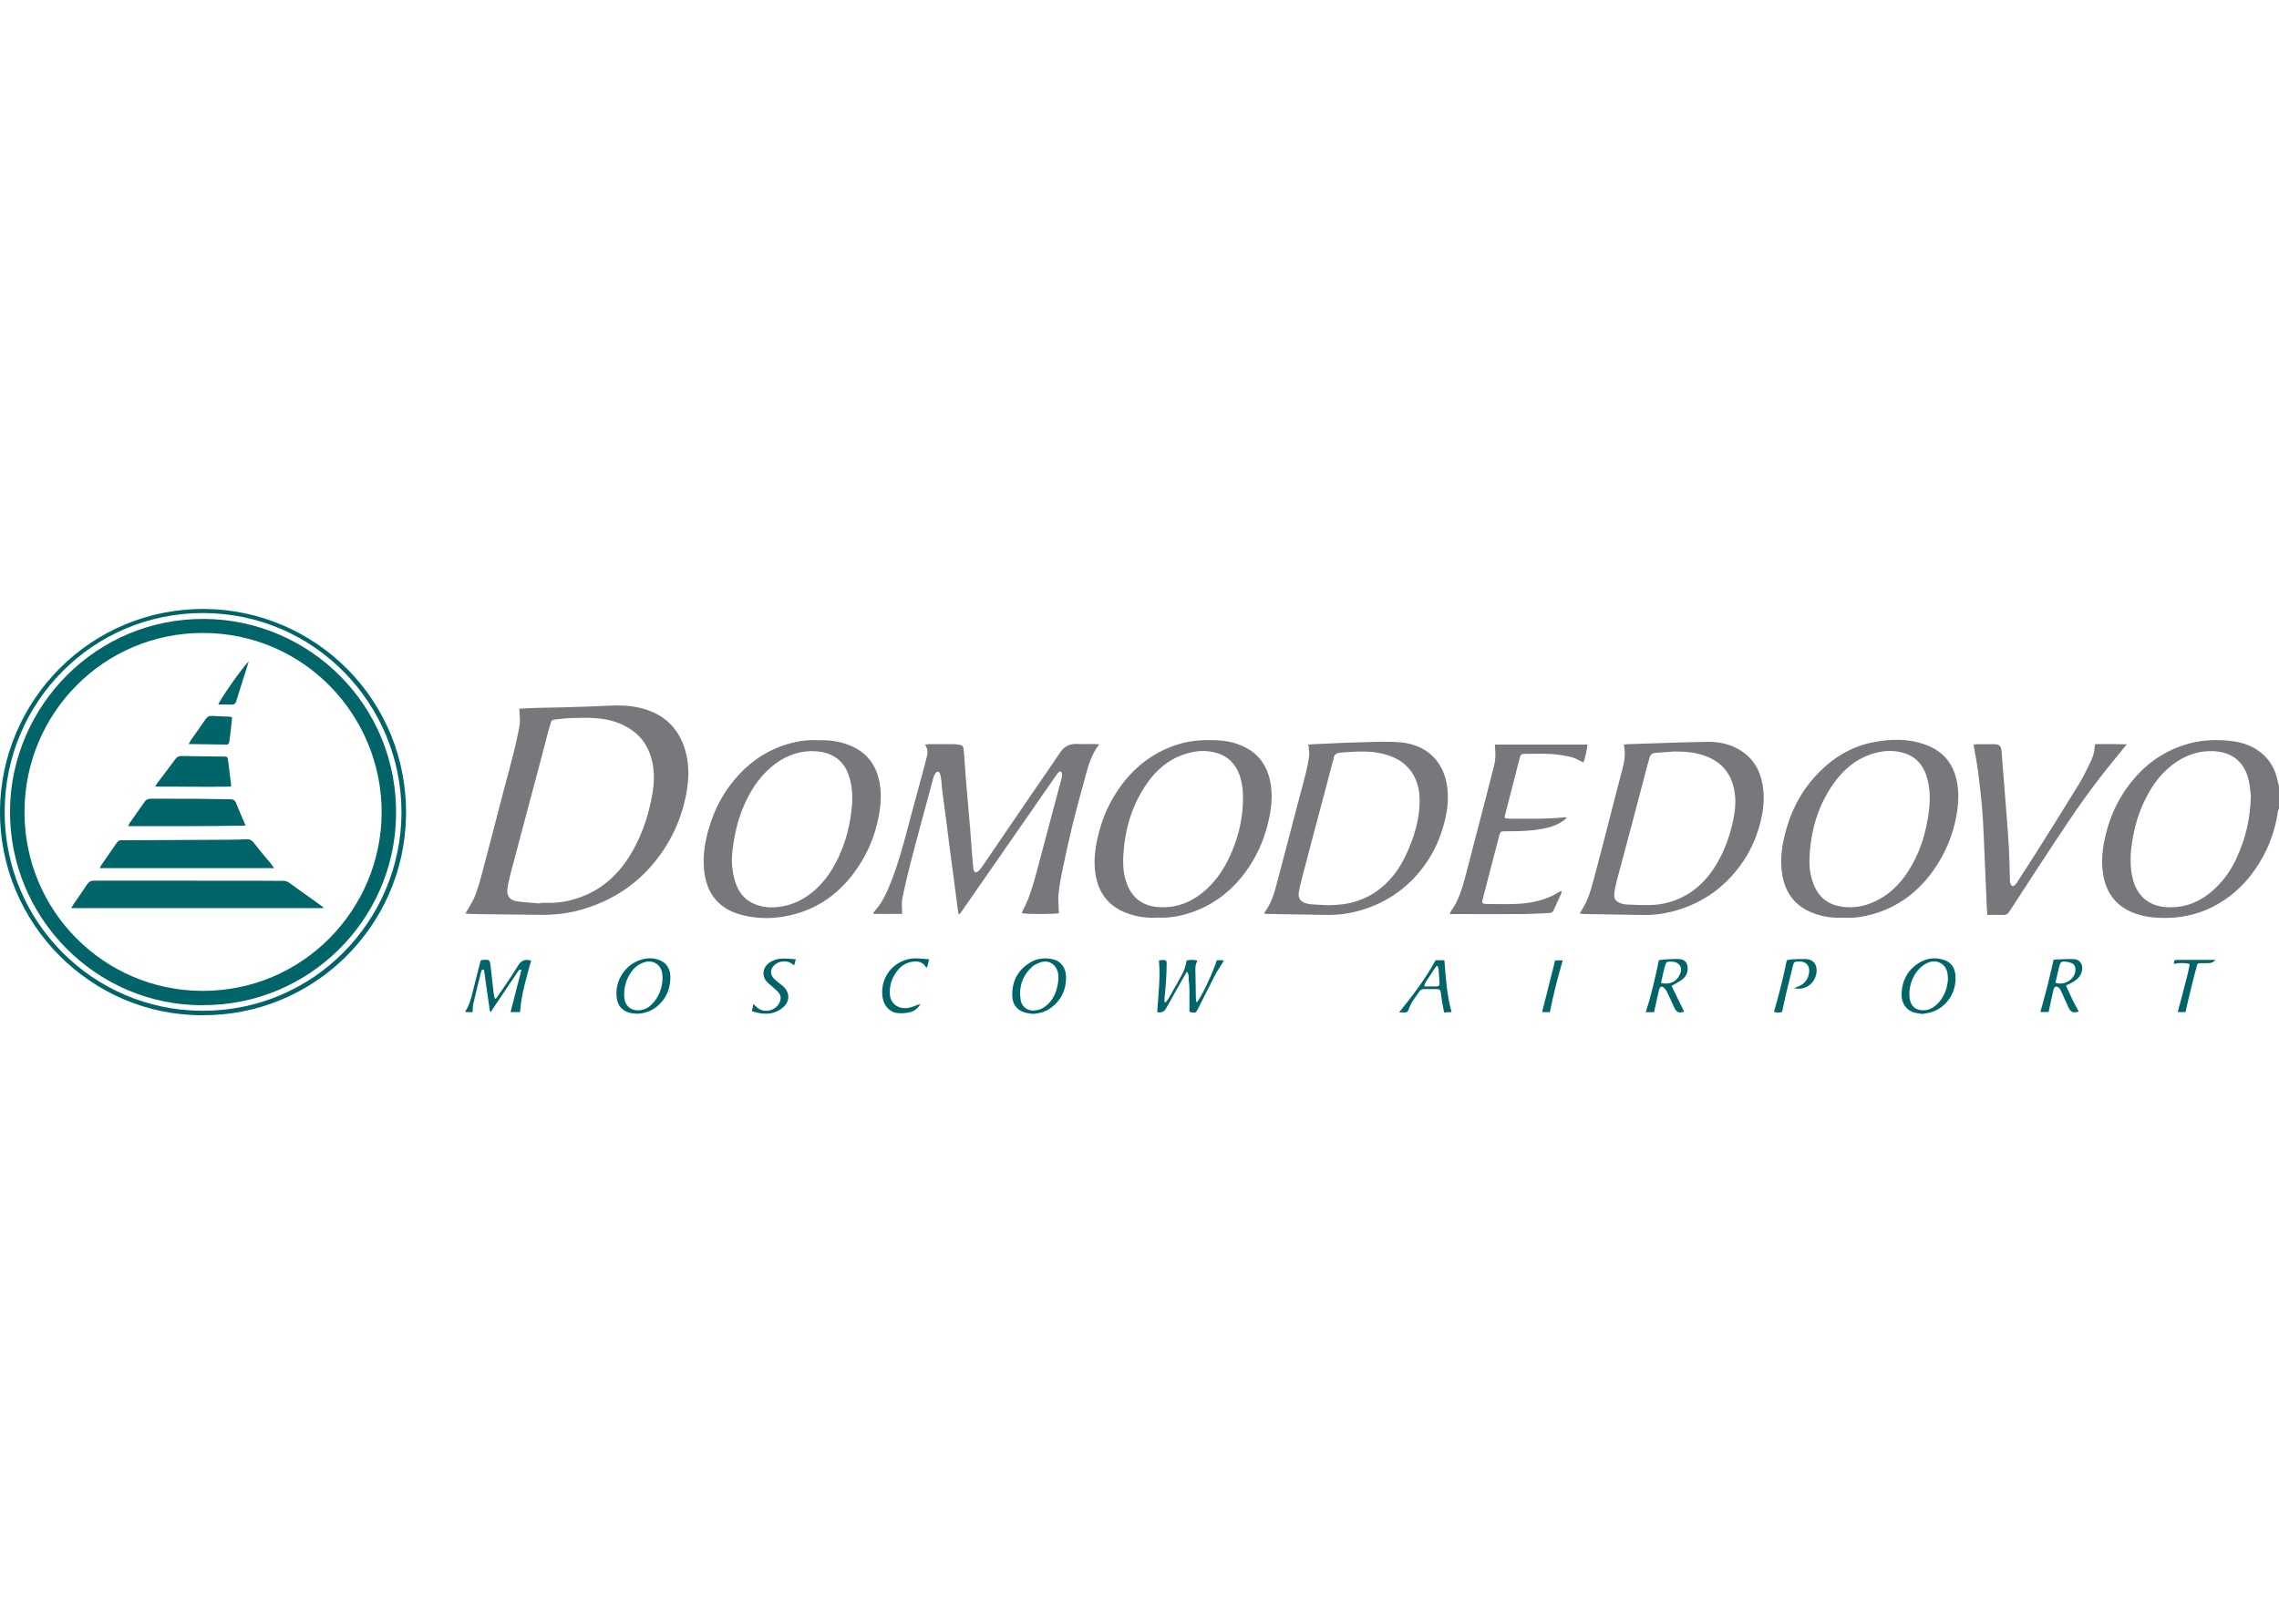 <?xml version="1.0" encoding="UTF-8"?> <svg xmlns="http://www.w3.org/2000/svg" id="Layer_1" data-name="Layer 1" viewBox="0 0 318.27 226.89"><defs><style> .cls-1 { fill: #006469; } .cls-2 { fill: #77787b; } </style></defs><path class="cls-2" d="M318.27,112.95c-.05,.13-.13,.26-.15,.4-.42,2.97-1.5,5.68-3.21,8.14-1.58,2.27-3.58,4.06-6.08,5.28-2.12,1.03-4.35,1.49-6.7,1.46-1.59-.02-3.13-.22-4.58-.88-2.05-.93-3.28-2.54-3.75-4.74-.46-2.17-.18-4.29,.37-6.41,.69-2.65,1.89-5.03,3.62-7.14,2.09-2.55,4.7-4.3,7.89-5.18,1.92-.53,3.86-.58,5.8-.38,1.73,.18,3.35,.74,4.66,1.98,1.09,1.03,1.71,2.3,1.97,3.76,.03,.18,.11,.36,.16,.53v3.18Zm-3.93-1.7c-.06-.46-.09-1.33-.28-2.17-.58-2.61-2.28-4-4.86-4.14-1.85-.1-3.56,.4-5.12,1.41-2.08,1.34-3.49,3.25-4.55,5.44-.91,1.86-1.47,3.83-1.78,5.88-.26,1.66-.32,3.32,.07,4.99,.56,2.41,2.2,3.89,4.66,4.06,2.99,.21,5.4-1.03,7.4-3.15,1.1-1.17,1.95-2.51,2.59-3.98,1.12-2.52,1.79-5.15,1.87-8.34Z"></path><path class="cls-2" d="M64.98,127.63c.36-.61,.69-1.13,.98-1.67,.59-1.13,.92-2.37,1.26-3.59,.5-1.84,.96-3.69,1.45-5.53,.55-2.11,1.1-4.22,1.65-6.33,.46-1.74,.94-3.47,1.38-5.22,.33-1.33,.64-2.68,.87-4.03,.1-.57,0-1.18-.02-1.77,0-.14-.02-.29-.03-.49,.68-.03,1.33-.08,1.98-.1,1.25-.04,2.5-.05,3.75-.08,2.24-.07,4.49-.12,6.73-.24,1.45-.08,2.89-.04,4.3,.28,3.29,.76,5.49,2.71,6.43,6,.61,2.15,.5,4.31,.04,6.48-.56,2.66-1.58,5.14-3.09,7.4-2.66,3.99-6.28,6.71-10.86,8.15-2.02,.64-4.08,.93-6.2,.91-2.59-.03-5.17-.06-7.76-.09-.78,0-1.57-.03-2.35-.05-.14,0-.28-.03-.5-.05Zm10.45-1.43s0-.06,0-.08c.47,0,.93,0,1.4,0,1.46,0,2.86-.29,4.23-.79,3.29-1.19,5.61-3.49,7.3-6.48,1.41-2.5,2.28-5.19,2.76-8.01,.27-1.62,.3-3.25-.14-4.86-.45-1.62-1.3-2.98-2.7-3.96-1.54-1.08-3.28-1.58-5.12-1.7-1.16-.08-2.33-.05-3.49-.01-.74,.02-1.48,.14-2.21,.21-.29,.03-.47,.15-.54,.44-.12,.45-.27,.89-.39,1.34-.47,1.78-.92,3.57-1.4,5.35-.55,2.09-1.12,4.17-1.67,6.26-.7,2.64-1.41,5.28-2.1,7.92-.2,.78-.41,1.56-.5,2.35-.11,.99,.35,1.59,1.35,1.73,1.07,.15,2.15,.2,3.22,.3Z"></path><path class="cls-2" d="M153.5,104c-1.19,1.52-1.58,3.22-2.04,4.9-.57,2.11-1.16,4.21-1.68,6.33-.51,2.1-.97,4.21-1.41,6.32-.23,1.08-.42,2.17-.54,3.26-.08,.73,0,1.47,.02,2.21,0,.18,.03,.37,.05,.54-.57,.16-4.61,.16-5.19,0,.04-.12,.06-.24,.11-.34,1.05-1.94,1.58-4.06,2.15-6.16,.49-1.82,.97-3.64,1.45-5.46,.46-1.74,.93-3.48,1.39-5.22,.13-.47,.28-.93,.38-1.41,.09-.39,.25-.81-.02-1.21-.39,.05-.52,.33-.69,.57-2.11,3.03-4.21,6.06-6.31,9.09-2.3,3.31-4.59,6.62-6.89,9.93-.09,.13-.21,.25-.36,.43-.05-.16-.09-.26-.11-.36-.2-1.53-.4-3.07-.6-4.6-.19-1.43-.39-2.86-.57-4.28-.18-1.37-.34-2.73-.52-4.1-.18-1.39-.38-2.77-.55-4.16-.05-.42-.06-.85-.11-1.27-.04-.31-.1-.63-.19-.93-.04-.12-.17-.27-.28-.28-.11,0-.28,.11-.35,.21-.13,.21-.24,.45-.31,.69-.53,1.94-1.05,3.89-1.57,5.83-.55,2.05-1.11,4.09-1.63,6.14-.41,1.62-.8,3.25-1.12,4.89-.13,.65-.02,1.34-.02,2.1-1.32,.02-2.64,.01-4.04,0,.07-.16,.08-.25,.13-.3,1.14-1.24,1.81-2.76,2.41-4.3,.9-2.31,1.57-4.7,2.2-7.1,.67-2.56,1.38-5.11,2.07-7.67,.24-.88,.46-1.76,.69-2.64,.15-.55,.1-1.08-.27-1.65,.28-.02,.49-.05,.69-.05,1.08,0,2.16,0,3.25,0,.32,0,.63,.06,.95,.1,.3,.04,.45,.21,.48,.5,.02,.19,.05,.38,.07,.57,.09,1.25,.17,2.5,.27,3.74,.19,2.28,.4,4.56,.59,6.84,.1,1.2,.18,2.41,.27,3.61,.05,.7,.11,1.39,.19,2.09,.02,.17,.12,.41,.25,.45,.12,.05,.36-.07,.48-.19,.22-.22,.41-.48,.59-.74,2.21-3.24,4.42-6.48,6.63-9.72,1.39-2.03,2.8-4.05,4.17-6.09,.58-.86,1.34-1.24,2.37-1.18,.78,.04,1.57,0,2.35,0,.18,0,.37,.02,.69,.04Z"></path><path class="cls-2" d="M114.21,103.41c1.72-.06,3.34,.17,4.87,.89,1.91,.9,3.1,2.38,3.62,4.41,.44,1.72,.36,3.44,.05,5.16-.57,3.17-1.86,6.02-3.86,8.54-2.01,2.52-4.54,4.33-7.65,5.22-2.63,.76-5.31,.86-7.97,.09-2.77-.8-4.46-2.76-4.88-5.67-.37-2.59,.13-5.06,.98-7.49,.85-2.43,2.17-4.6,3.94-6.47,2.09-2.21,4.62-3.7,7.6-4.39,1.1-.26,2.22-.36,3.3-.3Zm-.84,1.51c-2.07,.03-4,.81-5.67,2.23-1.82,1.55-3.04,3.52-3.94,5.7-.81,1.95-1.24,4-1.48,6.09-.16,1.41-.04,2.8,.37,4.15,.43,1.45,1.27,2.58,2.7,3.19,.87,.37,1.79,.51,2.73,.47,1.56-.08,3-.53,4.32-1.36,2.17-1.37,3.63-3.35,4.7-5.63,1.06-2.26,1.65-4.65,1.87-7.15,.12-1.35,.04-2.67-.33-3.96-.41-1.45-1.23-2.6-2.65-3.23-.79-.35-1.62-.48-2.62-.49Z"></path><path class="cls-2" d="M220.62,127.6c.23-.39,.44-.73,.63-1.07,.63-1.14,.97-2.39,1.31-3.64,.56-2.11,1.11-4.22,1.66-6.33,.48-1.84,.95-3.69,1.42-5.54,.3-1.15,.59-2.3,.9-3.44,.31-1.15,.52-2.31,.23-3.54,.17-.03,.31-.07,.45-.08,2.01-.07,4.02-.14,6.04-.2,1.76-.05,3.52-.11,5.27-.13,1.67-.02,3.24,.35,4.65,1.27,1.45,.94,2.37,2.28,2.8,3.95,.57,2.15,.35,4.29-.23,6.4-.55,2-1.41,3.86-2.63,5.54-2.24,3.11-5.19,5.24-8.88,6.35-1.56,.47-3.14,.7-4.76,.68-2.8-.04-5.59-.09-8.39-.14-.14,0-.28-.05-.47-.08Zm13.23-22.62c-.89,.06-1.78,.13-2.66,.19-.46,.03-.74,.27-.84,.72-.07,.33-.19,.65-.28,.98-.67,2.54-1.33,5.08-2,7.62-.77,2.89-1.55,5.77-2.31,8.66-.15,.57-.27,1.16-.32,1.75-.06,.66,.22,1.03,.84,1.26,.25,.09,.53,.17,.8,.19,1.1,.05,2.2,.1,3.3,.08,1.41-.02,2.78-.31,4.07-.88,2.33-1.01,4.02-2.72,5.29-4.87,1-1.69,1.69-3.51,2.15-5.42,.39-1.61,.63-3.23,.3-4.91-.47-2.44-1.89-4.01-4.21-4.81-1.34-.46-2.73-.57-4.14-.56Z"></path><path class="cls-2" d="M176.55,127.63c.06-.14,.08-.24,.14-.31,.88-1.19,1.27-2.57,1.64-3.97,.48-1.82,.96-3.64,1.44-5.47,.47-1.8,.94-3.61,1.41-5.41,.39-1.47,.8-2.94,1.17-4.42,.2-.78,.35-1.57,.47-2.36,.06-.37-.02-.76-.04-1.14,0-.16-.03-.32-.06-.55,.26-.01,.47-.03,.67-.04,2.14-.09,4.28-.21,6.41-.26,1.93-.05,3.87-.16,5.79,0,3.26,.28,5.79,2.28,6.43,5.7,.36,1.88,.16,3.72-.32,5.54-.53,2.02-1.35,3.92-2.55,5.65-2.24,3.21-5.22,5.39-8.97,6.53-1.62,.49-3.27,.72-4.95,.69-2.78-.04-5.55-.09-8.33-.14-.1,0-.2-.03-.35-.05Zm8.63-1.17c1.1-.03,2.2-.06,3.29-.3,1.93-.44,3.61-1.32,5.04-2.69,1.2-1.14,2.11-2.49,2.81-3.98,1.18-2.52,2-5.13,1.93-7.96-.03-1.03-.23-2.02-.69-2.95-.91-1.83-2.48-2.8-4.39-3.27-1.97-.49-3.96-.32-5.95-.18-.53,.04-.94,.24-.98,.86-.01,.19-.11,.36-.16,.55-.4,1.52-.79,3.03-1.19,4.55-.47,1.76-.94,3.52-1.41,5.28-.56,2.11-1.11,4.22-1.66,6.33-.17,.66-.33,1.32-.44,1.98-.09,.56,.08,1.08,.62,1.35,.29,.15,.64,.25,.97,.28,.74,.07,1.48,.09,2.22,.13Z"></path><path class="cls-2" d="M257.49,128.2c-1.51,.07-2.95-.13-4.33-.67-2.43-.93-3.8-2.72-4.25-5.27-.41-2.34,0-4.6,.67-6.83,.88-2.91,2.38-5.48,4.53-7.63,2.04-2.04,4.45-3.47,7.28-4.07,2.58-.54,5.19-.59,7.7,.37,2.25,.86,3.62,2.5,4.15,4.85,.34,1.53,.29,3.07,.05,4.61-.48,2.98-1.61,5.7-3.37,8.15-2.1,2.91-4.83,4.97-8.31,5.97-1.35,.39-2.73,.6-4.11,.52Zm-4.78-8.22c-.05,1.14,.1,2.25,.48,3.32,.59,1.68,1.7,2.83,3.45,3.24,2.25,.52,4.33,0,6.26-1.19,2.11-1.31,3.5-3.23,4.58-5.41,.92-1.86,1.47-3.83,1.79-5.87,.27-1.75,.36-3.5-.1-5.24-.48-1.86-1.57-3.19-3.48-3.7-1.54-.41-3.07-.24-4.56,.29-2.05,.73-3.63,2.08-4.9,3.81-2.34,3.2-3.39,6.83-3.53,10.75Z"></path><path class="cls-2" d="M161.55,128.2c-1.63,.06-3.21-.18-4.71-.86-2.09-.94-3.32-2.57-3.77-4.79-.37-1.8-.21-3.58,.18-5.36,.6-2.77,1.71-5.32,3.42-7.59,2.03-2.71,4.64-4.61,7.88-5.63,1.81-.57,3.66-.64,5.53-.55,1.42,.07,2.76,.4,4.01,1.08,1.79,.98,2.82,2.51,3.26,4.47,.47,2.1,.2,4.17-.32,6.22-.6,2.39-1.61,4.59-3.06,6.58-1.94,2.66-4.43,4.6-7.55,5.68-1.57,.54-3.2,.82-4.87,.73Zm-4.69-8.28c0,.28,0,.55,0,.83,.02,.98,.2,1.94,.57,2.85,.77,1.92,2.23,2.95,4.27,3.11,2.96,.23,5.37-.98,7.37-3.06,1.29-1.34,2.23-2.93,2.95-4.64,.89-2.13,1.44-4.33,1.55-6.65,.07-1.39,0-2.75-.46-4.07-.52-1.48-1.49-2.55-3.01-3.05-1.66-.54-3.31-.38-4.92,.2-2.09,.74-3.69,2.14-4.95,3.93-2.23,3.16-3.22,6.73-3.37,10.56Z"></path><path class="cls-2" d="M277.53,127.81c-.03-.45-.06-.78-.07-1.12-.13-3.11-.26-6.22-.4-9.33-.07-1.52-.13-3.05-.26-4.57-.15-1.73-.35-3.46-.58-5.18-.16-1.19-.4-2.37-.61-3.6,.17-.02,.33-.05,.49-.05,.78,0,1.57,0,2.35,0,.78,0,1.01,.23,1.08,1.01,.07,.82,.13,1.65,.19,2.47,.16,2.07,.33,4.14,.49,6.21,.13,1.67,.26,3.34,.35,5.01,.07,1.38,.09,2.75,.13,4.13,0,.19,0,.39,.05,.57,.06,.17,.17,.4,.3,.43,.12,.03,.33-.13,.45-.26,.15-.15,.25-.34,.36-.52,.98-1.51,1.96-3.02,2.92-4.55,1.88-3,3.77-5.99,5.61-9.01,.57-.94,1.03-1.94,1.53-2.93,.34-.69,.59-1.41,.61-2.19,0-.1,.05-.2,.09-.38,1.43,0,2.85-.03,4.4,.03-.36,.45-.64,.79-.92,1.13-2.54,3.05-4.92,6.22-7.13,9.51-2.83,4.2-5.57,8.46-8.34,12.71-.21,.32-.42,.49-.81,.48-.74-.02-1.48,0-2.3,0Z"></path><path class="cls-2" d="M208.79,104.01h12.91c-.11,.88-.3,1.71-.55,2.51-.6-.27-1.13-.62-1.71-.76-.92-.22-1.87-.37-2.82-.43-1.21-.07-2.42-.02-3.63-.02-.52,0-.62,.07-.74,.52-.71,2.75-1.42,5.5-2.12,8.24,0,.04,0,.08,.03,.21,.19,.03,.41,.08,.63,.08,2.61-.01,5.22,.08,7.82-.2,.04,0,.08,.03,.17,.07-.1,.11-.18,.23-.29,.3-.88,.67-1.89,1.02-2.97,1.23-1.44,.28-2.9,.35-4.37,.36-.34,0-.68,0-1.02,0-.54,.01-.62,.09-.75,.58-.77,2.95-1.53,5.9-2.3,8.85-.16,.61-.09,.72,.54,.73,1.4,0,2.8,.06,4.2-.01,2.07-.1,4.07-.52,5.87-1.64,.09-.06,.18-.1,.28-.15,.02,0,.04,0,.12,0-.03,.14-.03,.27-.08,.39-.34,.75-.69,1.5-1.03,2.26-.13,.29-.32,.41-.64,.42-1.27,.04-2.54,.13-3.81,.14-3.1,.02-6.19,0-9.29,0-.23,0-.46,0-.76,0,.06-.18,.08-.3,.14-.39,1.09-1.49,1.58-3.22,2.05-4.96,.41-1.51,.78-3.03,1.18-4.55,.56-2.15,1.12-4.3,1.68-6.45,.38-1.48,.76-2.95,1.13-4.43,.22-.86,.21-1.72,.11-2.59,0-.08,0-.16,0-.29Z"></path><path class="cls-1" d="M66.01,141.39h-.97c-.01-.08-.04-.13-.02-.16,.78-1.23,.96-2.66,1.33-4.02,.27-1,.51-2,.77-3.02,.04-.02,.1-.06,.16-.07,1.11-.11,1.12-.11,1.25,.98,.15,1.24,.28,2.48,.42,3.73,.03,.22,.09,.43,.14,.64,.05,.01,.1,.03,.15,.04,.12-.15,.26-.3,.36-.46,.93-1.39,1.9-2.76,2.77-4.19,.45-.75,1-.88,1.8-.68-.63,2.36-1.38,4.7-1.54,7.2h-1.33c.51-1.96,1.01-3.91,1.52-5.9-.36-.07-.43,.15-.54,.31-.83,1.23-1.65,2.46-2.48,3.69-.34,.51-.69,1.02-1.03,1.53-.07,.1-.11,.22-.17,.33-.06-.03-.13-.07-.19-.1-.27-1.93-.55-3.87-.82-5.78-.3-.06-.36,.11-.4,.28-.37,1.5-.75,3-1.1,4.5-.08,.34-.06,.71-.09,1.14Z"></path><path class="cls-1" d="M167.09,140.06c.58-.52,2.3-4.15,2.84-5.92h.96c-.05,.12-.07,.22-.12,.3-.32,.52-.68,1.02-.97,1.56-.85,1.64-1.67,3.29-2.5,4.93-.3,.6-.36,.62-1.19,.42,0-.44,0-.9,0-1.36,0-.49,0-.98,0-1.46-.01-.47,0-.94-.08-1.39-.08-.43,.11-.92-.27-1.41-.14,.24-.25,.4-.35,.58-.86,1.53-1.73,3.06-2.59,4.6q-.36,.65-1.21,.48c.15-2.39,.46-4.78,.24-7.23,.19-.02,.36-.06,.52-.06,.47,0,.57,.08,.56,.56-.01,.85-.04,1.69-.1,2.54-.05,.82-.15,1.64-.22,2.47-.01,.13,.02,.27,.1,.42,.54-.54,.81-1.22,1.18-1.84,.38-.64,.73-1.29,1.09-1.94,.37-.65,.62-1.34,.73-2.13,.48-.13,.97-.12,1.52,0-.37,.64-.29,1.3-.28,1.95,.01,1.14,.04,2.29,.06,3.43,0,.14,.05,.28,.09,.5Z"></path><path class="cls-1" d="M88.95,141.62c-.38-.05-.77-.06-1.13-.17-.93-.29-1.5-.93-1.67-1.9-.41-2.37,1.09-4.82,3.41-5.5,.76-.22,1.56-.26,2.32-.01,1.28,.42,1.76,1.36,1.74,2.59-.03,1.59-.63,2.97-1.9,3.99-.81,.65-1.73,.97-2.77,.99Zm3.58-4.92c-.02-.25-.01-.53-.06-.8-.23-1.21-1.31-1.85-2.48-1.48-.69,.22-1.25,.61-1.69,1.18-.87,1.12-1.23,2.4-1.11,3.8,.09,1.05,.85,1.74,1.89,1.74,.81,0,1.48-.35,2.02-.92,.93-.98,1.37-2.16,1.43-3.52Z"></path><path class="cls-1" d="M144.22,141.64c-.43-.08-.89-.1-1.3-.26-1-.38-1.51-1.18-1.55-2.21-.08-2.02,.73-3.63,2.47-4.7,.98-.6,2.08-.71,3.19-.47,1.13,.25,1.84,1.2,1.85,2.5,.01,1.79-.68,3.26-2.15,4.31-.74,.54-1.59,.78-2.52,.82Zm3.59-4.96c0-.15,.01-.3,0-.44-.18-1.59-1.43-2.27-2.69-1.74-.33,.14-.68,.28-.94,.52-1.42,1.28-1.94,2.88-1.63,4.75,.11,.69,.83,1.44,1.73,1.4,.55-.03,1.05-.14,1.5-.44,1.42-.97,1.91-2.41,2.04-4.03Z"></path><path class="cls-1" d="M268.47,141.64c-.46-.08-.91-.1-1.32-.25-1.02-.36-1.64-1.36-1.59-2.58,.06-1.6,.66-2.98,1.95-3.97,1.22-.94,2.59-1.23,4.07-.71,.89,.32,1.38,1.02,1.49,1.97,.26,2.32-1.07,4.51-3.23,5.26-.43,.15-.9,.19-1.36,.28Zm3.56-4.8c.01-1.01-.17-1.81-.98-2.28-.83-.48-1.66-.25-2.39,.24-1.58,1.06-2.26,3.3-1.93,4.87,.21,1,.89,1.49,1.93,1.46,.64-.02,1.19-.27,1.67-.68,1.15-.99,1.6-2.3,1.71-3.62Z"></path><path class="cls-1" d="M230.99,141.4h-1.16c.78-2.38,1.32-4.78,1.84-7.27,.36-.04,.76-.1,1.15-.12,.53-.03,1.06-.05,1.59-.04,.85,.02,1.28,.49,1.28,1.33,0,.72-.35,1.26-.93,1.65-.4,.27-.83,.49-1.32,.77,.59,1.21,1.17,2.4,1.75,3.59-.69,.26-1.05,.12-1.36-.53-.35-.75-.67-1.51-1.04-2.25-.12-.24-.3-.46-.51-.62-.19-.16-.41-.08-.51,.16-.06,.13-.1,.28-.13,.42-.21,.94-.42,1.89-.65,2.91Zm.98-4.08c1.06,.25,2.03-.12,2.47-.9,.27-.47,.48-.99,.18-1.5-.3-.52-.85-.59-1.39-.59-.44,0-.54,.07-.68,.51-.09,.3-.17,.61-.24,.92-.12,.51-.23,1.02-.35,1.56Z"></path><path class="cls-1" d="M286.8,134.05c.91-.03,1.86-.1,2.8-.07,.83,.02,1.31,.71,1.17,1.55-.12,.73-.57,1.22-1.17,1.59-.32,.2-.67,.35-1.08,.55,.55,1.24,1.1,2.47,1.79,3.63-.73,.25-1.1,.13-1.41-.51-.36-.75-.68-1.51-1.02-2.26-.08-.17-.17-.35-.3-.48-.34-.36-.68-.3-.79,.17-.23,.94-.42,1.9-.63,2.85-.02,.08-.03,.16-.06,.3h-1.15c.33-1.2,.67-2.39,.97-3.59,.3-1.19,.56-2.38,.88-3.73Zm.26,3.23c1.35,.49,2.9-.64,2.78-1.96-.03-.36-.2-.66-.55-.79-.27-.1-.57-.18-.86-.2-.56-.05-.69,.07-.83,.63-.04,.16-.09,.33-.13,.49-.14,.61-.28,1.22-.42,1.82Z"></path><path class="cls-1" d="M247.74,141.34c.7-2.38,1.29-4.73,1.79-7.19,.18-.04,.42-.12,.66-.13,.66-.03,1.31-.06,1.97-.05,.98,.02,1.56,.65,1.54,1.63-.04,1.66-1.51,2.83-3.18,2.44,.2-.08,.32-.13,.44-.17,1.03-.33,1.66-1.15,1.7-2.21,.03-.79-.41-1.28-1.2-1.34-.13,0-.25,0-.38,0-.46,.02-.56,.08-.67,.51-.32,1.25-.63,2.5-.93,3.76-.21,.9-.4,1.81-.61,2.78-.33,.08-.75,.13-1.14-.03Z"></path><path class="cls-1" d="M195.41,141.4c1.9-2.36,3.66-4.67,5.07-7.26h1.23c.21,2.42,.32,4.82,1.01,7.24-.4,.02-.69,.03-1.05,.05-.09-.47-.17-.88-.24-1.29-.08-.5-.16-1-.22-1.51-.04-.31-.18-.46-.49-.46-.64,0-1.27,0-1.91,0-.29,0-.47,.15-.62,.37-.56,.82-1.2,1.59-1.5,2.57-.04,.13-.21,.29-.34,.31-.28,.04-.56,0-.94,0Zm5.38-6.43c-.06,0-.13-.02-.19-.02-.3,.45-.62,.88-.9,1.35-.27,.45-.69,.84-.8,1.5,.6,0,1.12,.01,1.64,0,.43-.01,.52-.12,.49-.55-.03-.61-.07-1.22-.12-1.83-.01-.15-.08-.3-.13-.45Z"></path><path class="cls-1" d="M129.76,134.01c-.11,.42-.2,.78-.29,1.14-.07,0-.13,0-.14-.01-.49-.84-1.26-.93-2.1-.76-.68,.14-1.27,.48-1.73,1.01-.82,.93-1.25,2.02-1.24,3.25,.01,1.76,1.39,2.38,2.63,2.14,.55-.1,1.07-.35,1.64-.54-.32,.65-.88,1.04-1.53,1.18-.57,.13-1.18,.16-1.76,.09-1.03-.13-1.84-1.09-1.99-2.21-.34-2.44,1.1-4.65,3.47-5.28,.98-.26,1.97-.1,3.04-.01Z"></path><path class="cls-1" d="M105,141.23c.08-.36,.14-.62,.22-.97,.15,.14,.25,.22,.34,.32,.98,1.07,2.83,.7,3.36-.66,.19-.49,.12-.93-.22-1.3-.27-.3-.59-.55-.88-.82-.26-.24-.56-.46-.79-.73-.66-.78-.5-1.91,.32-2.52,.6-.45,1.29-.64,2.02-.65,.56,0,1.13,.06,1.77,.1-.08,.31-.15,.54-.24,.87-.49-.46-1-.62-1.6-.56-.44,.05-.82,.2-1.14,.5-.64,.59-.65,1.34-.03,1.94,.21,.21,.45,.39,.68,.58,.15,.12,.31,.23,.45,.35,1.13,.95,1.11,2.29-.07,3.18-1.28,.97-2.67,.89-4.18,.39Z"></path><path class="cls-1" d="M309.37,134.1c-.3,.38-.59,.42-.88,.44-.36,.02-.72,0-1.08,.01-.5,.01-.52,.02-.65,.5-.29,1.09-.57,2.17-.83,3.26-.25,1-.47,2.01-.72,3.07h-1.08c.3-1.15,.61-2.26,.89-3.39,.27-1.1,.61-2.19,.78-3.31-.54-.19-1.36-.2-2.23-.04,.07-.48,.09-.54,.47-.55,1.74-.01,3.47,0,5.35,0Z"></path><path class="cls-1" d="M216.45,141.39h-1.09c.6-2.4,1.2-4.78,1.82-7.23h1.06c-.68,2.37-1.32,4.75-1.79,7.23Z"></path><path class="cls-1" d="M28.34,140.42c-14.85,.09-27.1-12.22-26.94-27.27,.15-14.5,12.01-26.83,27.22-26.69,14.62,.14,27,12.09,26.69,27.6-.3,14.64-12.3,26.4-26.97,26.35Zm24.96-26.94c0-13.57-10.86-25.03-24.92-25.06-13.86-.03-24.92,11.18-24.96,24.95-.04,13.86,11.08,24.98,24.78,25.05,14.08,.07,25.06-11.36,25.1-24.93Z"></path><path class="cls-1" d="M45.22,126.86H9.94c.14-.24,.23-.4,.33-.55,.64-.93,1.29-1.84,1.91-2.78,.23-.35,.5-.51,.94-.51,7.42,.01,14.85,0,22.27,.01,1.38,0,2.76,.02,4.14,.02,.31,0,.58,.07,.83,.25,1.55,1.11,3.1,2.22,4.65,3.33,.06,.05,.11,.11,.21,.22Z"></path><path class="cls-1" d="M38.28,121.27H13.96c.05-.14,.08-.26,.14-.35,.73-1.06,1.48-2.12,2.21-3.19,.17-.26,.39-.38,.69-.35,.06,0,.13,0,.19,0,4.86-.02,9.71-.04,14.57-.07,.91,0,1.82-.03,2.73-.07,.4-.02,.66,.13,.91,.45,.77,.98,1.58,1.94,2.38,2.9,.14,.18,.27,.36,.5,.68Z"></path><path class="cls-1" d="M34.29,115.33c-5.52,.11-10.91,.07-16.37,.08,.07-.19,.09-.29,.14-.37,.7-1.01,1.42-2,2.12-3.01,.23-.33,.49-.46,.9-.46,2.01,.02,4.03,0,6.04,.01,1.67,.01,3.34,.07,5.02,.07,.45,0,.69,.14,.85,.57,.39,1,.83,1.98,1.31,3.1Z"></path><path class="cls-1" d="M32.25,109.88c-3.52,.08-7-.02-10.56,0,.11-.2,.16-.33,.24-.44,.85-1.13,1.72-2.25,2.56-3.4,.23-.31,.47-.43,.85-.43,1.97,.04,3.94,.05,5.91,.08,.51,0,.54,.04,.6,.53,.14,1.09,.28,2.18,.41,3.28,.01,.1,0,.2,0,.39Z"></path><path class="cls-1" d="M26.36,103.93c.15-.27,.22-.42,.31-.55,.68-.97,1.37-1.93,2.04-2.91,.23-.33,.49-.49,.89-.46,.84,.05,1.69,.07,2.53,.11,.08,0,.16,.05,.28,.09-.05,.55-.1,1.09-.16,1.63-.07,.57-.14,1.13-.22,1.7-.03,.24-.09,.47-.4,.47-1.71-.02-3.42-.05-5.27-.07Z"></path><path class="cls-1" d="M34.74,92.39c-.1,.32-.19,.63-.29,.95-.49,1.53-.99,3.06-1.45,4.59-.11,.38-.3,.51-.67,.5-.61-.02-1.21-.01-1.84-.02,.14-.53,3.32-5.15,4.25-6.02Z"></path><path class="cls-1" d="M28.34,141.82C12.73,141.92-.17,128.96,0,113.14c.16-15.26,12.64-28.22,28.63-28.07,15.38,.14,28.4,12.71,28.07,29.03-.31,15.4-12.94,27.77-28.37,27.72Zm27.73-28.33c0-15.08-12.06-27.82-27.69-27.85-15.4-.03-27.69,12.43-27.73,27.72-.04,15.4,12.31,27.76,27.53,27.84,15.65,.08,27.85-12.62,27.89-27.7Z"></path></svg> 